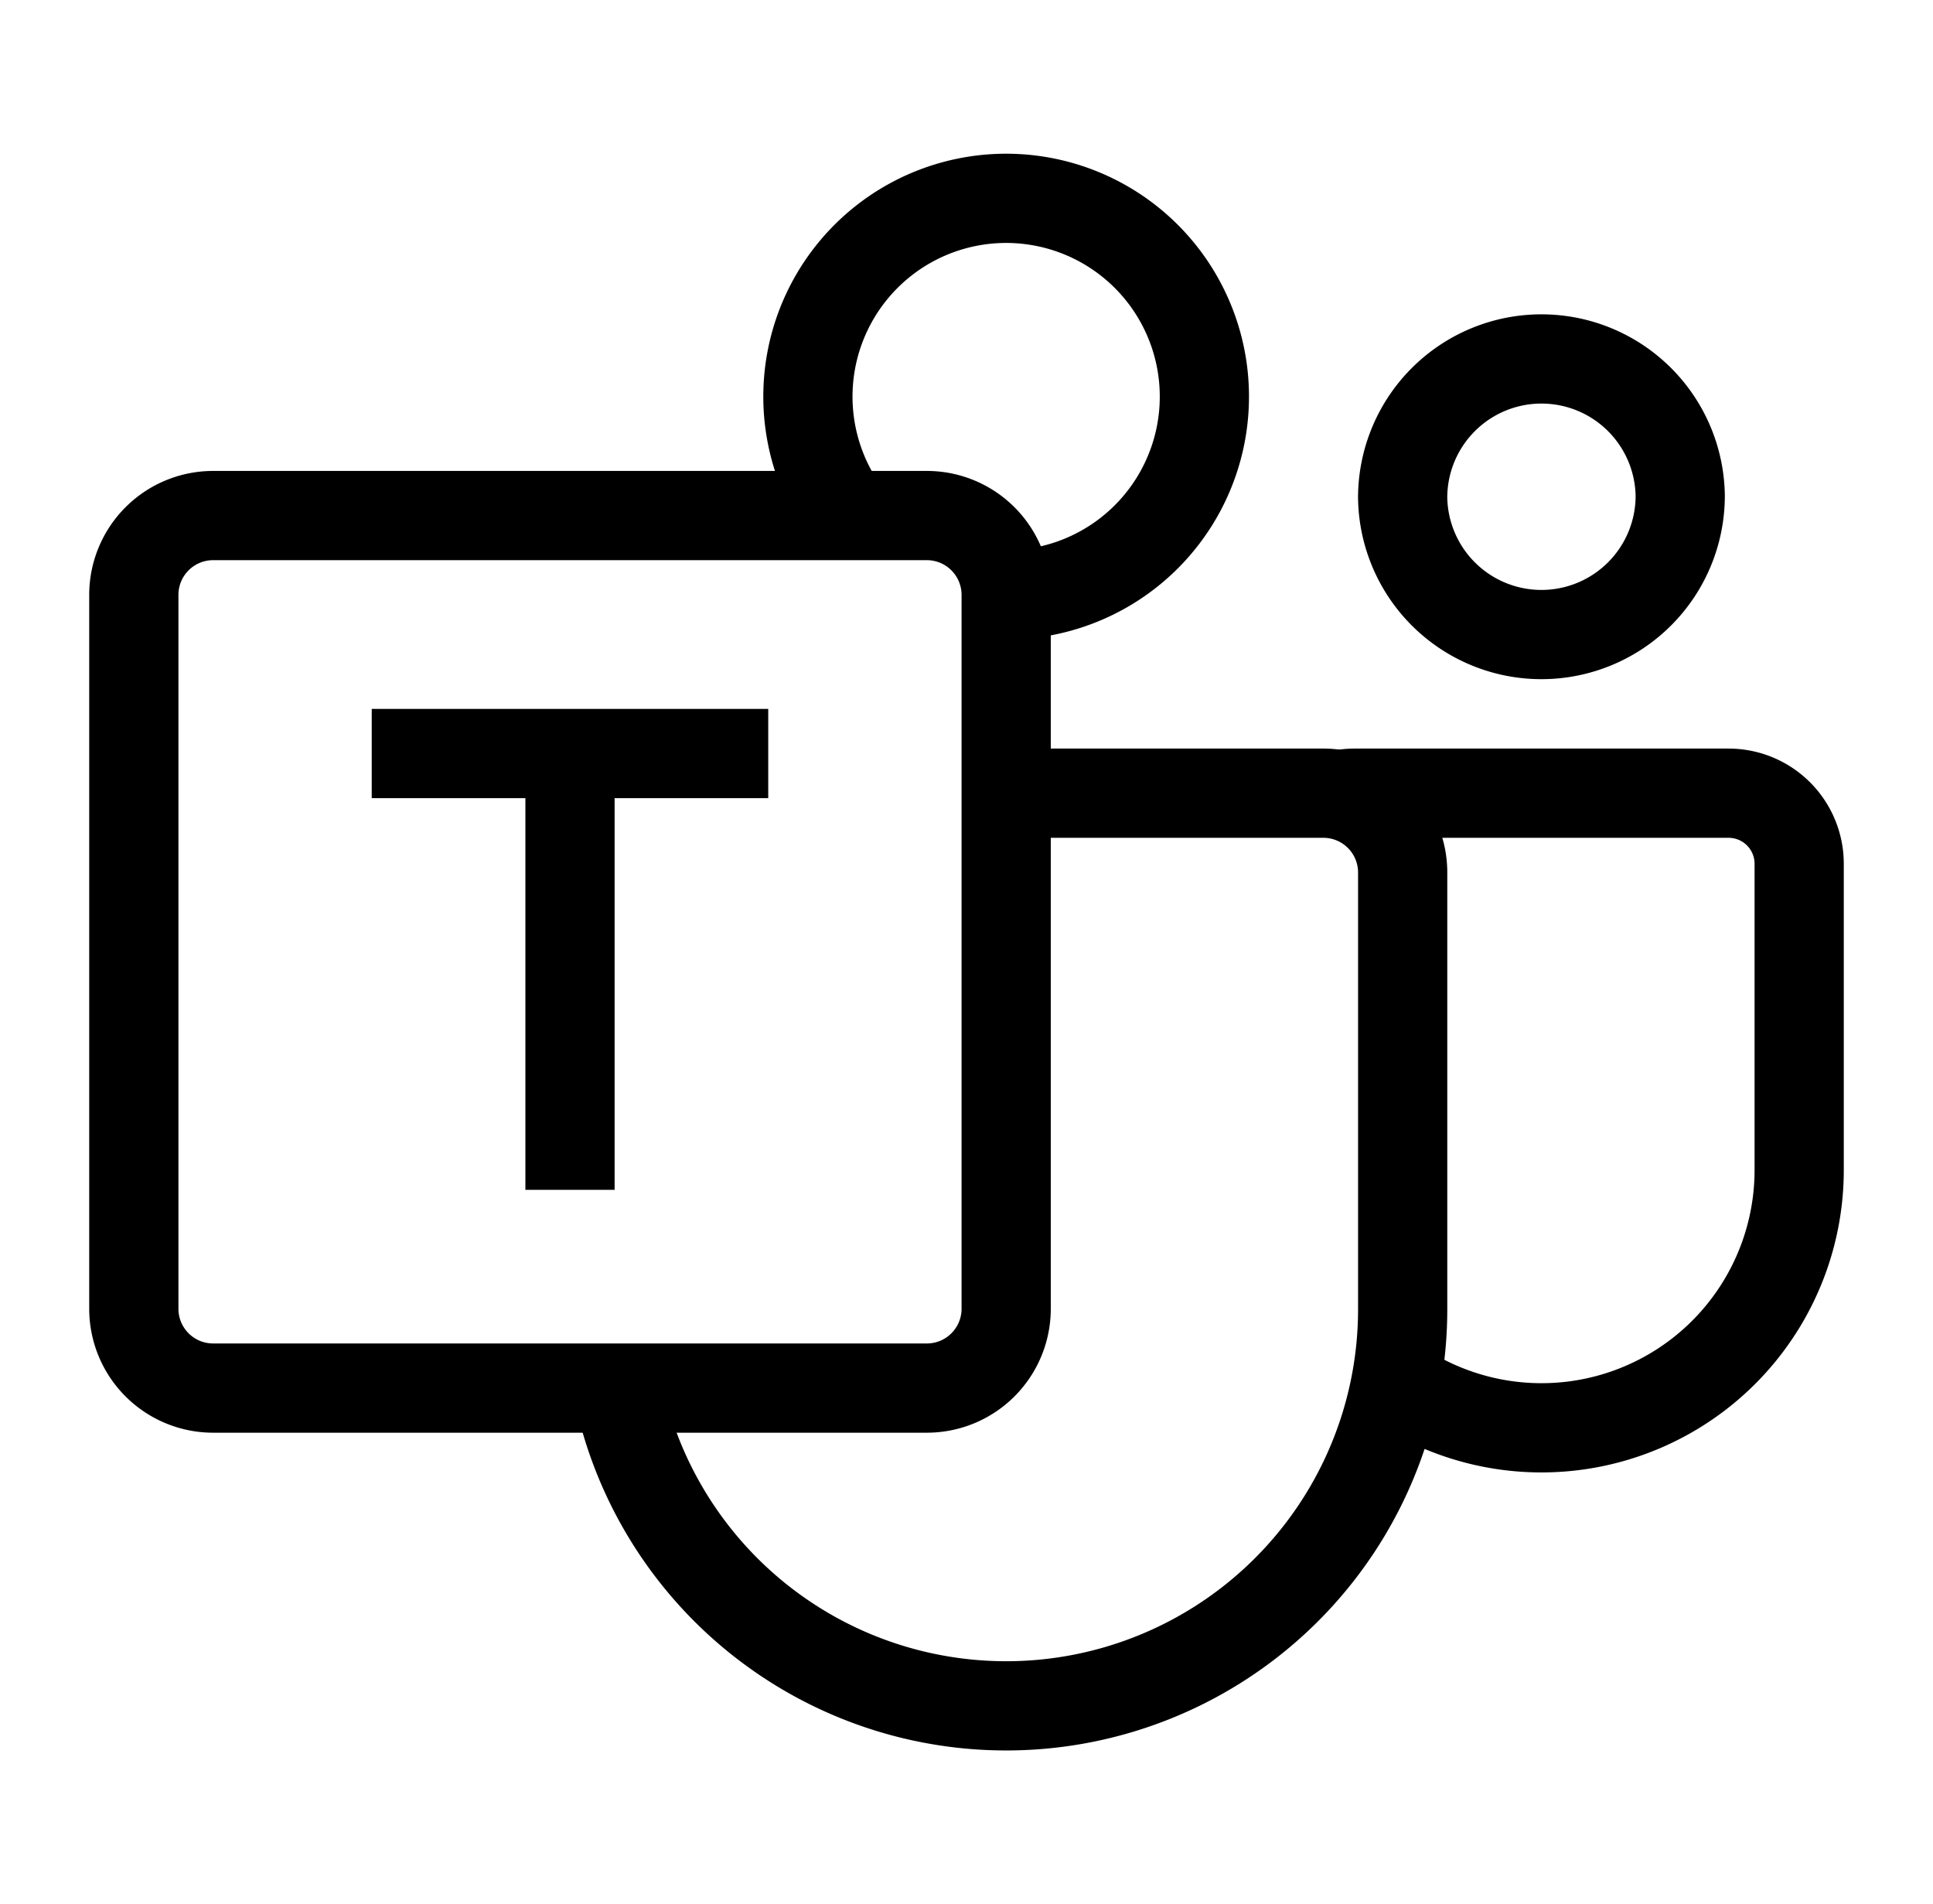 <svg xmlns="http://www.w3.org/2000/svg" width="65" height="64" fill="none" viewBox="0 0 65 64"><path stroke="#000" stroke-linejoin="round" stroke-width="3" d="M33.833 26.667H44.5a2.667 2.667 0 0 1 2.667 2.667V44a13.333 13.333 0 0 1-26.4 2.667"/><path stroke="#000" stroke-linejoin="round" stroke-width="3" d="M46.935 46.485A8.666 8.666 0 0 0 60.5 39.333V29.037a2.373 2.373 0 0 0-2.37-2.37H45.54q-.255.002-.504.053m2.13-10.053A4.667 4.667 0 1 0 56.5 16.666 4.667 4.667 0 0 0 47.167 16.667Z"/><path stroke="#000" stroke-width="3" d="M12.5 25.334h13.333m-6.666 0v14.667M4.5 44V20a2.667 2.667 0 0 1 2.667-2.667h24a2.667 2.667 0 0 1 2.667 2.667v24a2.667 2.667 0 0 1-2.667 2.667h-24A2.667 2.667 0 0 1 4.5 44Z"/><path stroke="#000" stroke-linejoin="round" stroke-width="3" d="M33.833 20a6.666 6.666 0 1 0-5.333-2.667"/></svg>